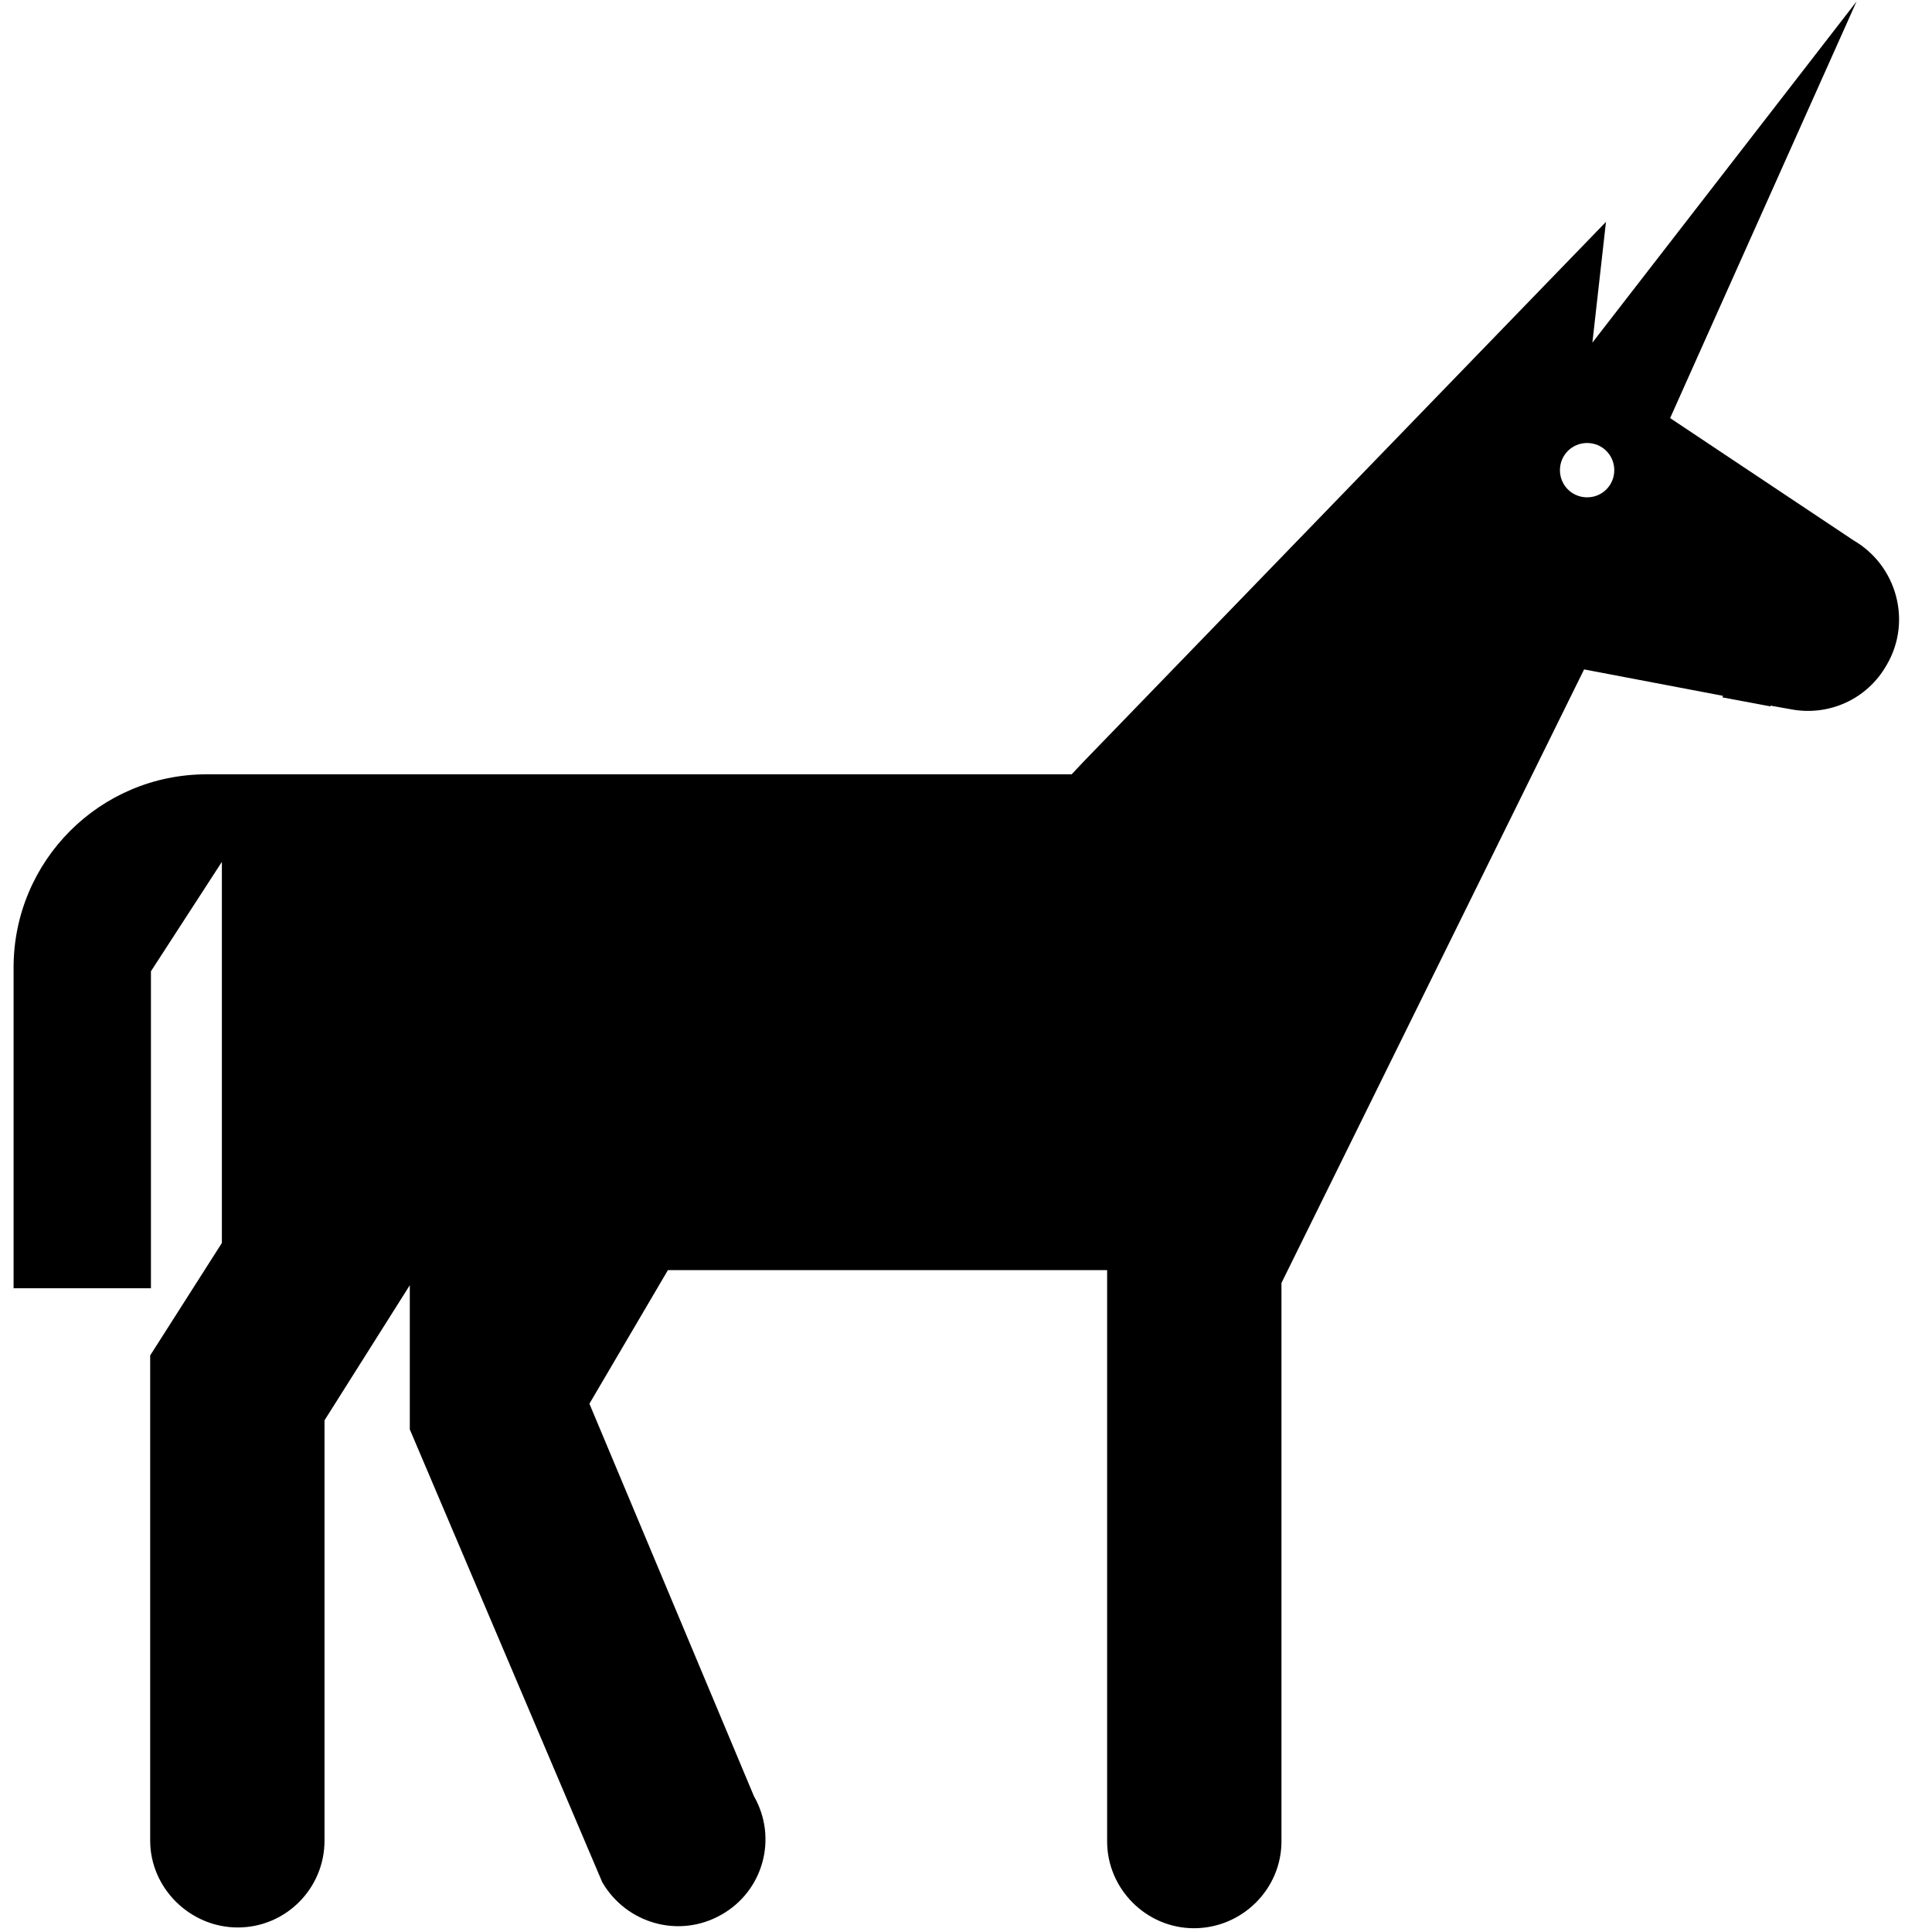 <?xml version="1.0" encoding="utf-8"?>

<svg fill="#000000" height="800px" width="800px" version="1.2" baseProfile="tiny" id="Layer_1" xmlns="http://www.w3.org/2000/svg" xmlns:xlink="http://www.w3.org/1999/xlink"
	  viewBox="0 0 256 256" xml:space="preserve">
<path d="M245.6,71.6l-24.3-16.2L246,0.2l-35,45.2l1.8-16l-69.2,71.5l-1.6,1.7h-25.9H81.4H40.5H27.4c-14.2,0-25.6,11.5-25.6,25.6
	v42.5H20v-42l9.4-14.5v50.5l-9.5,14.9v64.3c0,6.3,5.3,11.5,11.6,11.5c6.4,0,11.5-5.2,11.5-11.5v-55.7l11.3-17.9v19.1l25.5,60
	c3.2,5.5,10.2,7.5,15.8,4.3c5.5-3.1,7.5-10.1,4.3-15.7l-21.8-52l10.4-17.7h58.2V244c0,6.3,5.2,11.5,11.5,11.5
	c6.4,0,11.6-5.2,11.6-11.5v-74l40.1-81.3l18.4,3.5c0,0.1,0,0.1-0.1,0.2l6.4,1.2c0,0,0-0.1,0-0.1l2.8,0.5c4.9,0.9,10-1.3,12.6-5.9
	C253.4,82.3,251.3,74.9,245.6,71.6z M210.3,65.9c-2,0-3.6-1.6-3.6-3.6c0-2,1.6-3.6,3.6-3.6c2,0,3.6,1.6,3.6,3.6
	C213.9,64.3,212.3,65.9,210.3,65.9z"/>
</svg>